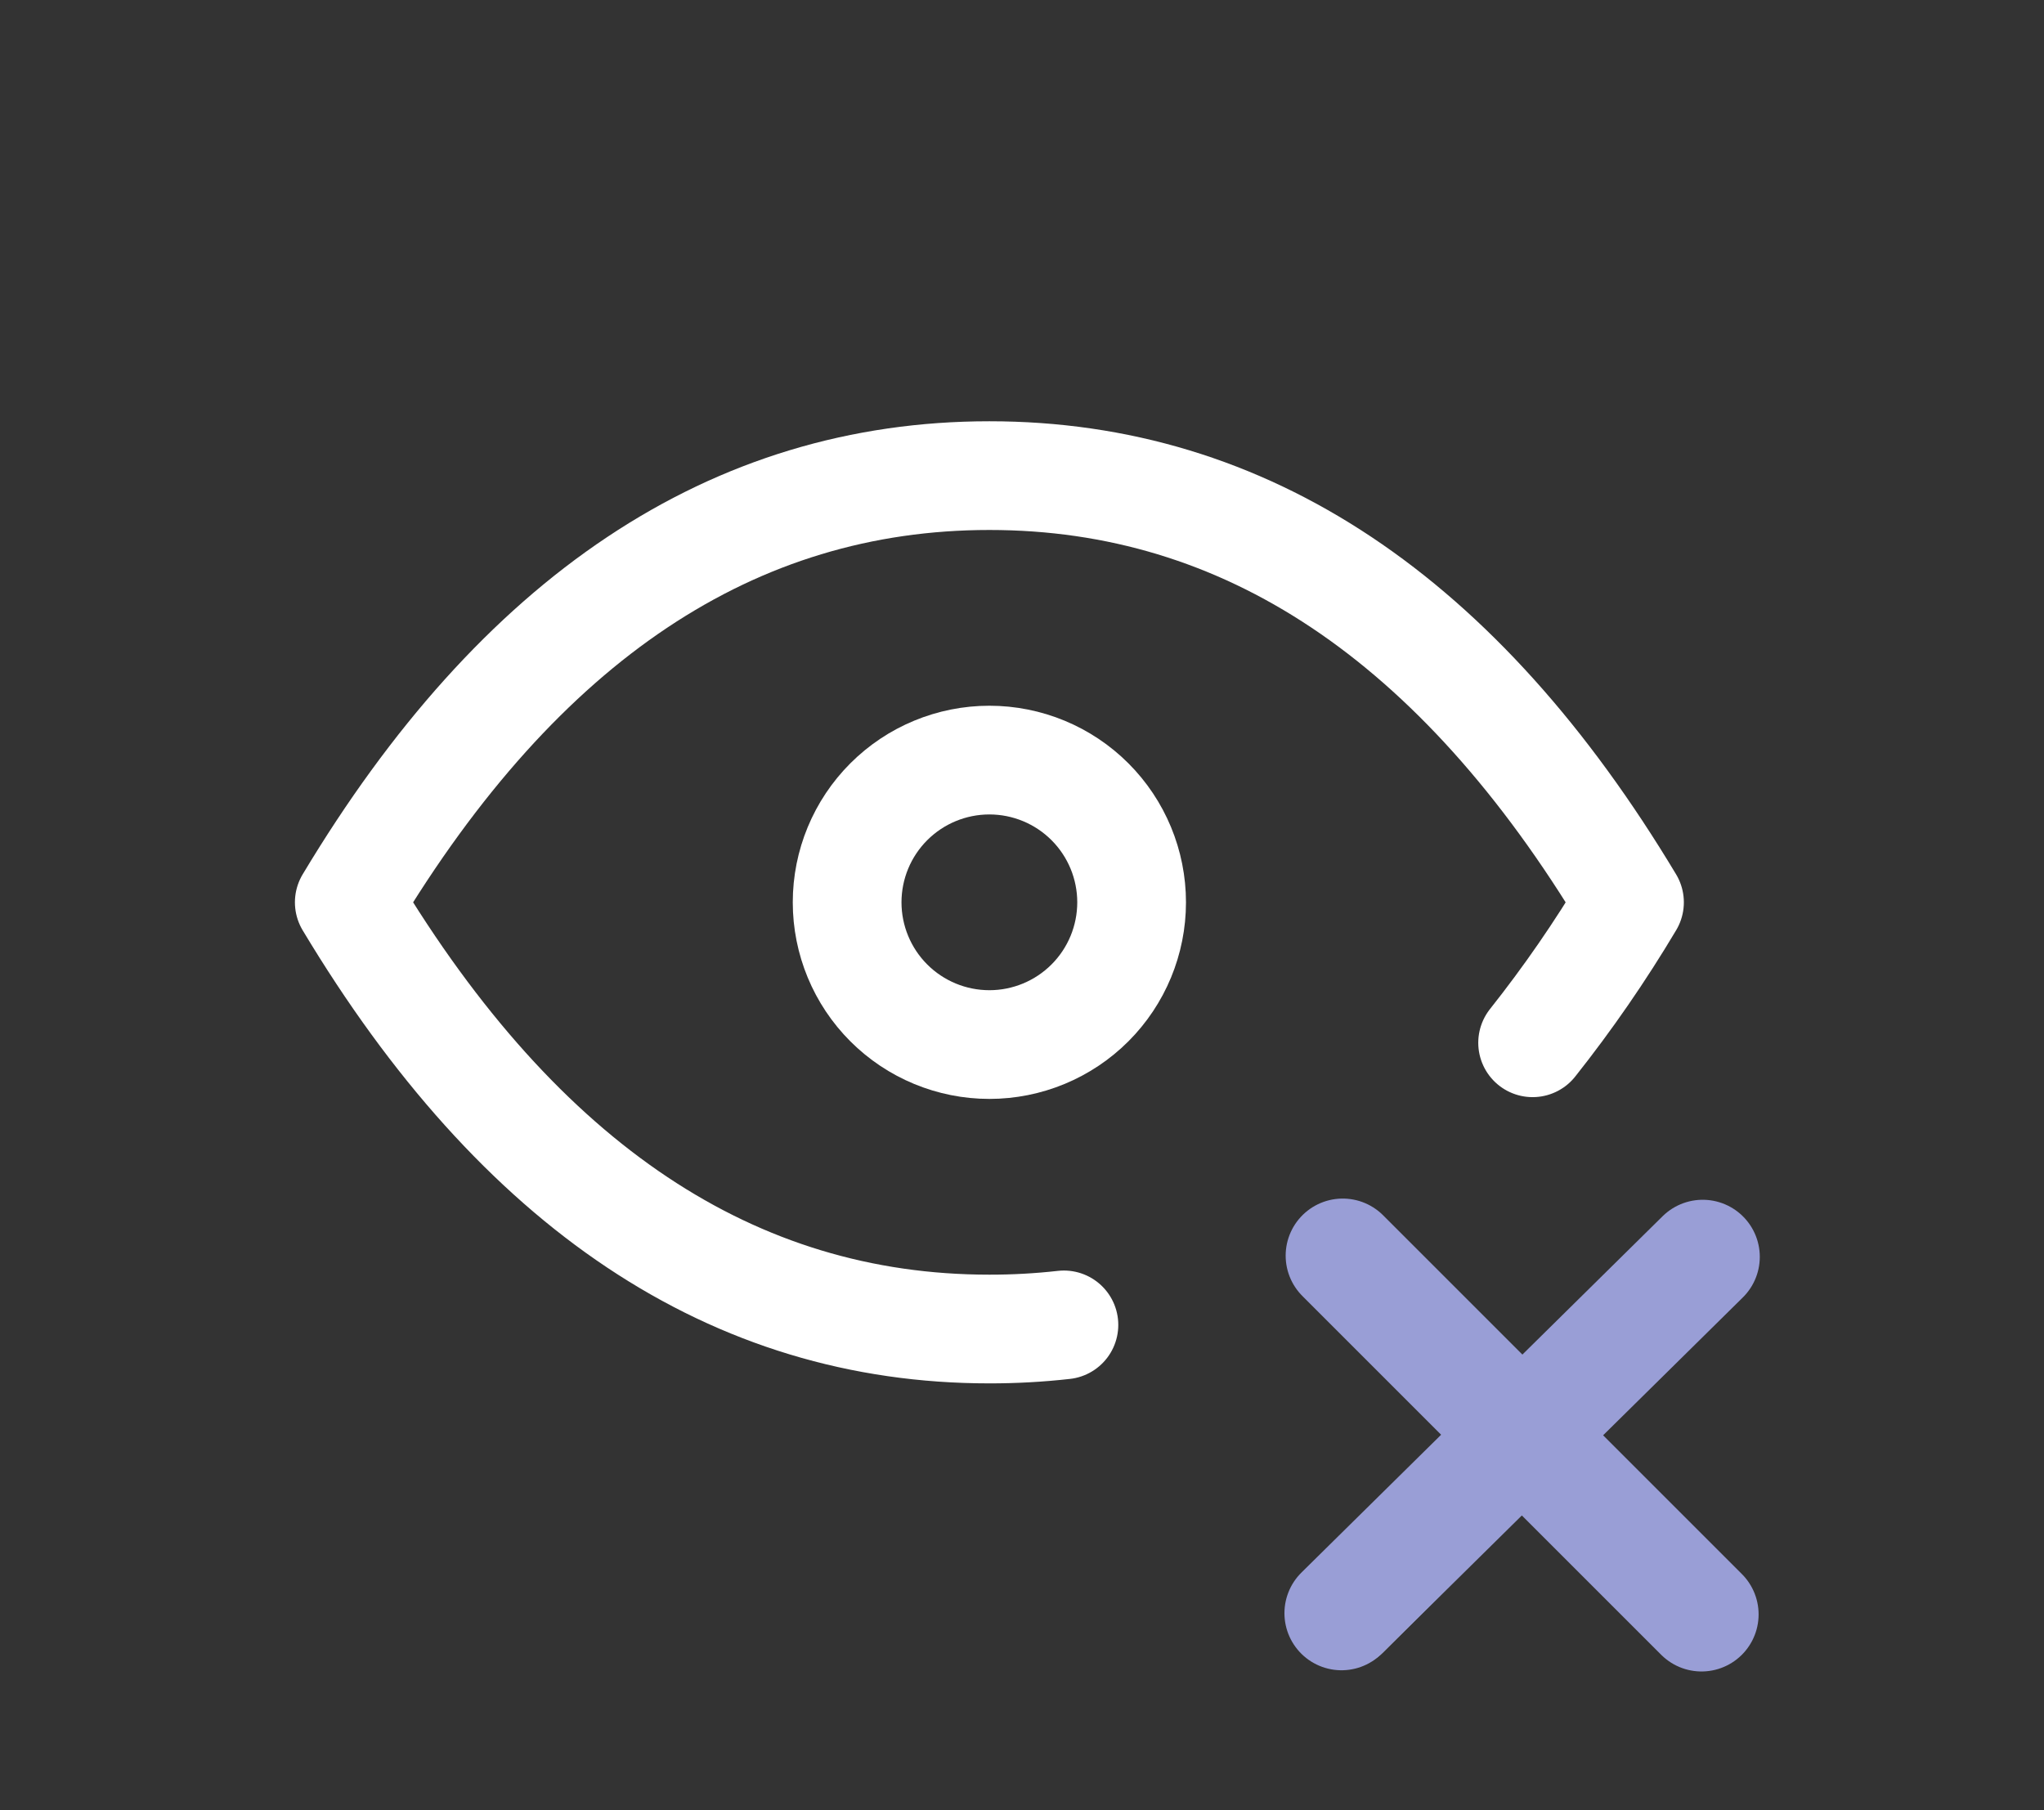 <svg width="376" height="333" viewBox="0 0 376 333" fill="none" xmlns="http://www.w3.org/2000/svg">
<rect x="0" y="0" width="376" height="333" fill="#333333" stroke="none"/>
<path d="M155.832 166C155.832 172.94 158.589 179.596 163.496 184.503C168.403 189.41 175.059 192.167 181.999 192.167C188.939 192.167 195.594 189.41 200.501 184.503C205.409 179.596 208.165 172.94 208.165 166C208.165 159.06 205.409 152.405 200.501 147.498C195.594 142.59 188.939 139.833 181.999 139.833C175.059 139.833 168.403 142.59 163.496 147.498C158.589 152.405 155.832 159.06 155.832 166Z" stroke="white" stroke-width="20" stroke-linecap="round" stroke-linejoin="round"/>
<path d="M195.711 243.741C191.159 244.252 186.581 244.505 182 244.5C134.9 244.5 95.65 218.333 64.25 166C95.65 113.667 134.9 87.5 182 87.5C229.1 87.5 268.35 113.667 299.75 166C294.392 175 288.439 183.633 281.93 191.84M312.833 296.833L247.417 231.417M247.417 296.833L312.833 231.417" stroke="white" stroke-width="20" stroke-linecap="round" stroke-linejoin="round"/>
<path d="M247 231L313 297" stroke="#999ED6" stroke-width="21" stroke-linecap="round"/>
<path d="M246.777 296.778L313.219 231.222" stroke="#999ED6" stroke-width="21" stroke-linecap="round"/>
</svg>
